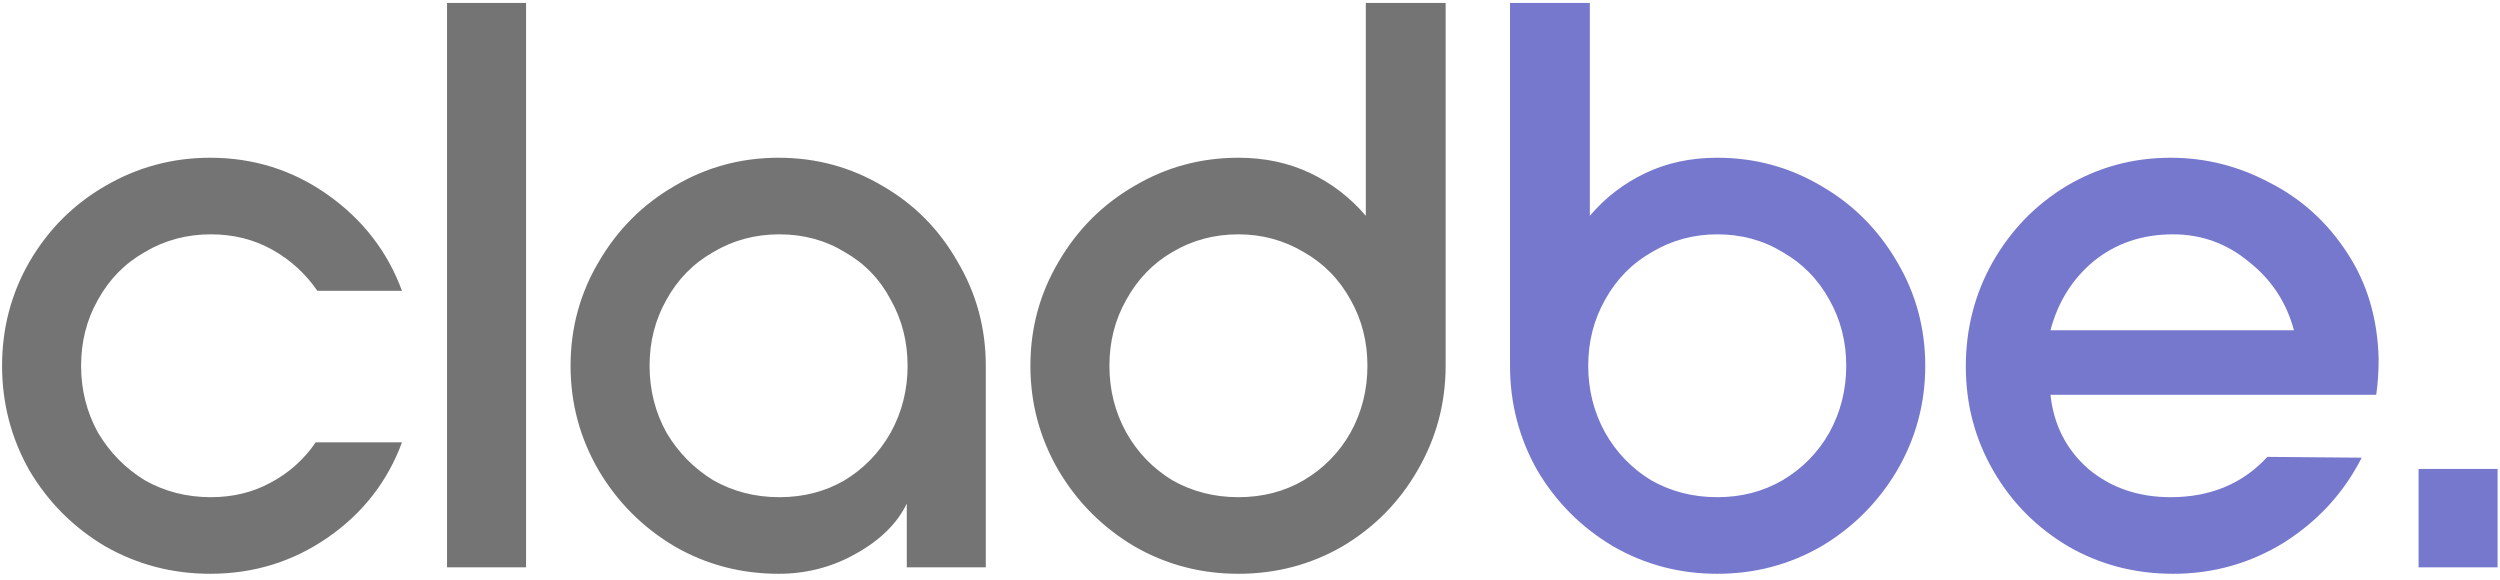 <svg width="401" height="93" viewBox="0 0 401 93" fill="none" xmlns="http://www.w3.org/2000/svg">
<path d="M33.698 92.035C27.663 92.035 22.059 90.569 16.886 87.638C11.799 84.62 7.746 80.567 4.729 75.481C1.797 70.308 0.332 64.703 0.332 58.668C0.332 52.633 1.797 47.072 4.729 41.985C7.746 36.811 11.799 32.759 16.886 29.828C22.059 26.81 27.663 25.301 33.698 25.301C40.682 25.301 46.976 27.284 52.58 31.25C58.184 35.216 62.151 40.346 64.478 46.64H50.899C49.002 43.881 46.588 41.683 43.657 40.045C40.725 38.407 37.449 37.587 33.828 37.587C29.948 37.587 26.413 38.536 23.223 40.433C20.033 42.243 17.532 44.787 15.722 48.063C13.911 51.253 13.006 54.788 13.006 58.668C13.006 62.548 13.911 66.126 15.722 69.402C17.619 72.592 20.119 75.136 23.223 77.032C26.413 78.843 29.948 79.748 33.828 79.748C37.363 79.748 40.553 78.972 43.398 77.421C46.329 75.869 48.743 73.713 50.64 70.954H64.478C62.151 77.248 58.184 82.335 52.58 86.215C46.976 90.095 40.682 92.035 33.698 92.035ZM71.705 91V0.47H84.379V91H71.705ZM124.885 92.035C118.85 92.035 113.288 90.569 108.202 87.638C103.115 84.62 99.062 80.567 96.045 75.481C93.027 70.308 91.518 64.703 91.518 58.668C91.518 52.633 93.027 47.072 96.045 41.985C99.062 36.811 103.115 32.759 108.202 29.828C113.288 26.81 118.85 25.301 124.885 25.301C130.92 25.301 136.481 26.81 141.568 29.828C146.655 32.759 150.664 36.811 153.596 41.985C156.613 47.072 158.122 52.633 158.122 58.668V91H145.448V80.783C143.896 83.973 141.18 86.646 137.3 88.801C133.507 90.957 129.368 92.035 124.885 92.035ZM125.014 79.748C128.894 79.748 132.386 78.843 135.49 77.032C138.594 75.136 141.051 72.592 142.862 69.402C144.672 66.126 145.577 62.548 145.577 58.668C145.577 54.788 144.672 51.253 142.862 48.063C141.137 44.787 138.68 42.243 135.49 40.433C132.386 38.536 128.894 37.587 125.014 37.587C121.134 37.587 117.599 38.536 114.409 40.433C111.219 42.243 108.719 44.787 106.908 48.063C105.098 51.253 104.192 54.788 104.192 58.668C104.192 62.548 105.098 66.126 106.908 69.402C108.805 72.592 111.305 75.136 114.409 77.032C117.599 78.843 121.134 79.748 125.014 79.748ZM231.88 58.668C231.88 64.703 230.371 70.308 227.353 75.481C224.422 80.567 220.413 84.62 215.326 87.638C210.239 90.569 204.678 92.035 198.642 92.035C192.607 92.035 187.046 90.569 181.959 87.638C176.872 84.62 172.82 80.567 169.802 75.481C166.785 70.308 165.276 64.703 165.276 58.668C165.276 52.633 166.785 47.072 169.802 41.985C172.82 36.811 176.872 32.759 181.959 29.828C187.046 26.81 192.607 25.301 198.642 25.301C202.867 25.301 206.704 26.12 210.153 27.759C213.601 29.397 216.576 31.681 219.076 34.613V0.47H231.88V58.668ZM198.642 37.587C194.763 37.587 191.228 38.536 188.038 40.433C184.934 42.243 182.476 44.787 180.666 48.063C178.855 51.253 177.95 54.788 177.95 58.668C177.95 62.548 178.855 66.126 180.666 69.402C182.476 72.592 184.934 75.136 188.038 77.032C191.228 78.843 194.763 79.748 198.642 79.748C202.522 79.748 206.014 78.843 209.118 77.032C212.308 75.136 214.808 72.592 216.619 69.402C218.43 66.126 219.335 62.548 219.335 58.668C219.335 54.788 218.43 51.253 216.619 48.063C214.808 44.787 212.308 42.243 209.118 40.433C205.928 38.536 202.436 37.587 198.642 37.587Z" fill="#747474"/>
<path d="M242.206 0.47H255.009V34.613C257.51 31.681 260.484 29.397 263.933 27.759C267.382 26.12 271.219 25.301 275.443 25.301C281.479 25.301 287.04 26.81 292.127 29.828C297.213 32.759 301.266 36.811 304.283 41.985C307.301 47.072 308.81 52.633 308.81 58.668C308.81 64.703 307.301 70.308 304.283 75.481C301.266 80.567 297.213 84.62 292.127 87.638C287.04 90.569 281.479 92.035 275.443 92.035C269.408 92.035 263.847 90.569 258.76 87.638C253.673 84.62 249.621 80.567 246.603 75.481C243.672 70.308 242.206 64.703 242.206 58.668V0.47ZM275.443 37.587C271.65 37.587 268.158 38.536 264.968 40.433C261.778 42.243 259.277 44.787 257.467 48.063C255.656 51.253 254.751 54.788 254.751 58.668C254.751 62.548 255.656 66.126 257.467 69.402C259.277 72.592 261.734 75.136 264.838 77.032C268.028 78.843 271.563 79.748 275.443 79.748C279.323 79.748 282.815 78.843 285.919 77.032C289.109 75.136 291.609 72.592 293.42 69.402C295.23 66.126 296.136 62.548 296.136 58.668C296.136 54.788 295.23 51.253 293.42 48.063C291.609 44.787 289.109 42.243 285.919 40.433C282.815 38.536 279.323 37.587 275.443 37.587ZM315.317 58.797C315.317 52.762 316.739 47.201 319.585 42.114C322.516 36.941 326.482 32.845 331.483 29.828C336.57 26.81 342.131 25.301 348.166 25.301C353.77 25.301 359.073 26.638 364.074 29.31C369.16 31.897 373.299 35.648 376.489 40.562C379.679 45.39 381.36 51.038 381.533 57.504C381.533 59.659 381.404 61.599 381.145 63.324H328.896C329.414 68.152 331.44 72.118 334.975 75.222C338.596 78.24 342.993 79.748 348.166 79.748C354.546 79.748 359.719 77.593 363.686 73.282L378.817 73.411C375.972 79.016 371.833 83.542 366.401 86.991C360.97 90.353 355.021 92.035 348.554 92.035C342.433 92.035 336.828 90.569 331.741 87.638C326.655 84.62 322.645 80.567 319.714 75.481C316.782 70.394 315.317 64.833 315.317 58.797ZM367.953 52.977C366.746 48.494 364.332 44.83 360.711 41.985C357.176 39.053 353.124 37.587 348.554 37.587C343.64 37.587 339.415 39.01 335.88 41.855C332.431 44.7 330.103 48.408 328.896 52.977H367.953ZM387.938 91V75.222H400.612V91H387.938Z" fill="#7578CD"/>
</svg>
